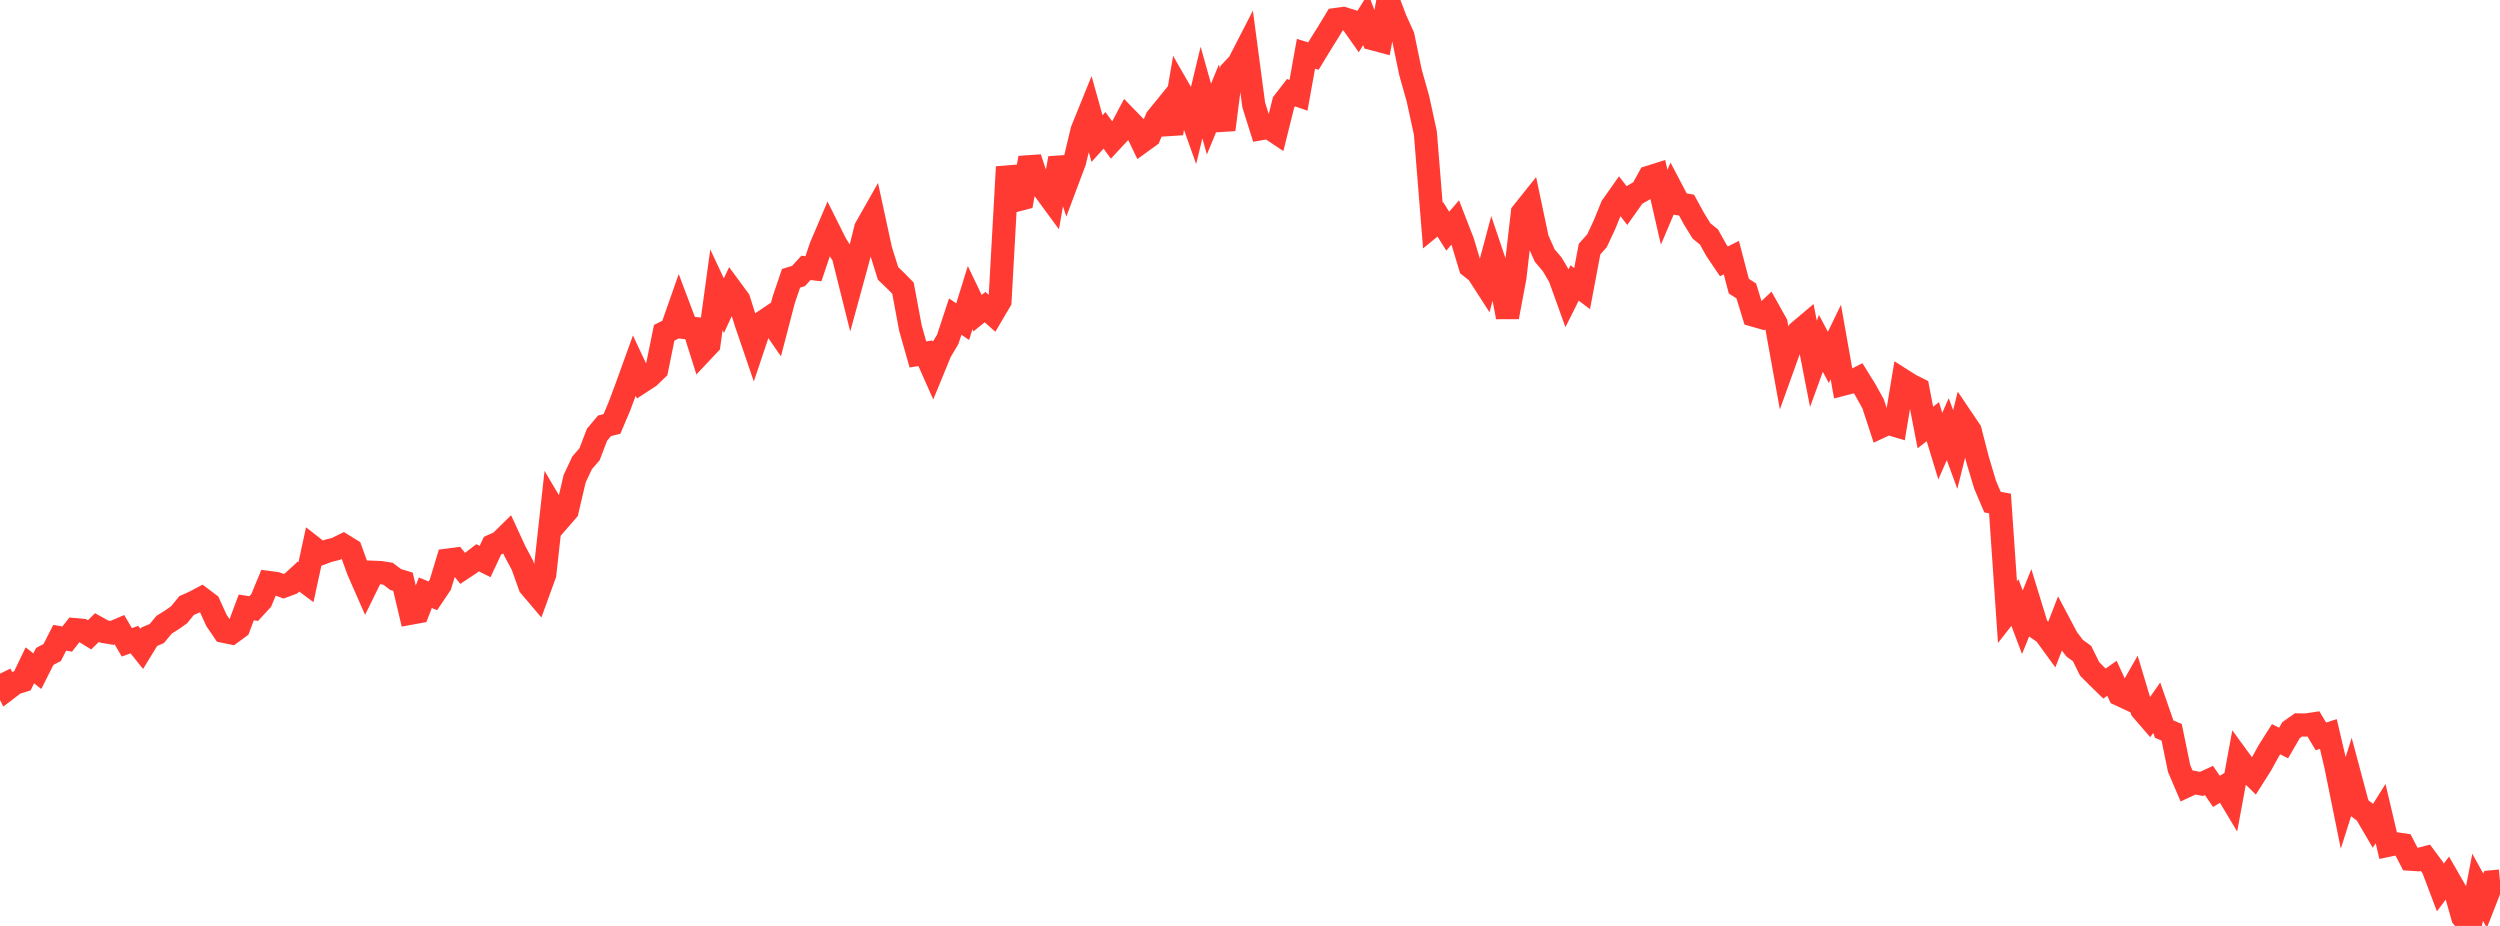 <?xml version="1.0" standalone="no"?>
<!DOCTYPE svg PUBLIC "-//W3C//DTD SVG 1.1//EN" "http://www.w3.org/Graphics/SVG/1.1/DTD/svg11.dtd">

<svg width="135" height="50" viewBox="0 0 135 50" preserveAspectRatio="none" 
  xmlns="http://www.w3.org/2000/svg"
  xmlns:xlink="http://www.w3.org/1999/xlink">


<polyline points="0.0, 36.378 0.403, 37.199 0.806, 36.893 1.209, 36.765 1.612, 35.928 2.015, 36.244 2.418, 35.446 2.821, 35.233 3.224, 34.439 3.627, 34.51 4.03, 33.998 4.433, 34.035 4.836, 34.282 5.239, 33.886 5.642, 34.109 6.045, 34.176 6.448, 34.003 6.851, 34.687 7.254, 34.538 7.657, 35.04 8.06, 34.383 8.463, 34.214 8.866, 33.732 9.269, 33.481 9.672, 33.197 10.075, 32.701 10.478, 32.523 10.881, 32.309 11.284, 32.613 11.687, 33.499 12.09, 34.093 12.493, 34.176 12.896, 33.88 13.299, 32.801 13.701, 32.863 14.104, 32.425 14.507, 31.454 14.91, 31.508 15.313, 31.656 15.716, 31.506 16.119, 31.136 16.522, 31.436 16.925, 29.58 17.328, 29.895 17.731, 29.742 18.134, 29.643 18.537, 29.444 18.94, 29.692 19.343, 30.803 19.746, 31.721 20.149, 30.902 20.552, 30.918 20.955, 30.983 21.358, 31.29 21.761, 31.413 22.164, 33.115 22.567, 33.041 22.97, 32.007 23.373, 32.176 23.776, 31.576 24.179, 30.245 24.582, 30.194 24.985, 30.695 25.388, 30.428 25.791, 30.12 26.194, 30.322 26.597, 29.464 27.0, 29.285 27.403, 28.89 27.806, 29.765 28.209, 30.521 28.612, 31.647 29.015, 32.121 29.418, 31.012 29.821, 27.357 30.224, 28.038 30.627, 27.575 31.03, 25.854 31.433, 24.994 31.836, 24.529 32.239, 23.475 32.642, 22.995 33.045, 22.893 33.448, 21.94 33.851, 20.861 34.254, 19.745 34.657, 20.602 35.06, 20.339 35.463, 19.95 35.866, 17.97 36.269, 17.772 36.672, 16.625 37.075, 17.695 37.478, 17.737 37.881, 19.017 38.284, 18.589 38.687, 15.648 39.09, 16.506 39.493, 15.643 39.896, 16.19 40.299, 17.475 40.701, 18.651 41.104, 17.451 41.507, 17.181 41.91, 17.765 42.313, 16.216 42.716, 15.028 43.119, 14.905 43.522, 14.465 43.925, 14.512 44.328, 13.318 44.731, 12.373 45.134, 13.18 45.537, 13.818 45.94, 15.432 46.343, 13.959 46.746, 12.325 47.149, 11.615 47.552, 13.479 47.955, 14.765 48.358, 15.151 48.761, 15.561 49.164, 17.721 49.567, 19.139 49.97, 19.075 50.373, 19.982 50.776, 19.001 51.179, 18.322 51.582, 17.096 51.985, 17.369 52.388, 16.071 52.791, 16.91 53.194, 16.583 53.597, 16.943 54.0, 16.258 54.403, 9.013 54.806, 10.831 55.209, 10.726 55.612, 8.53 56.015, 9.742 56.418, 10.282 56.821, 10.832 57.224, 8.542 57.627, 9.797 58.03, 8.723 58.433, 7.033 58.836, 6.041 59.239, 7.485 59.642, 7.039 60.045, 7.589 60.448, 7.155 60.851, 6.393 61.254, 6.808 61.657, 7.645 62.06, 7.353 62.463, 6.388 62.866, 5.893 63.269, 7.199 63.672, 4.835 64.075, 5.537 64.478, 6.67 64.881, 4.998 65.284, 6.43 65.687, 5.451 66.09, 7.001 66.493, 3.847 66.896, 3.419 67.299, 2.635 67.701, 5.666 68.104, 6.947 68.507, 6.876 68.91, 7.145 69.313, 5.527 69.716, 5.006 70.119, 5.147 70.522, 2.904 70.925, 3.028 71.328, 2.364 71.731, 1.721 72.134, 1.053 72.537, 0.998 72.94, 1.122 73.343, 1.694 73.746, 1.052 74.149, 2.098 74.552, 2.205 74.955, 0.0 75.358, 1.062 75.761, 1.951 76.164, 3.899 76.567, 5.329 76.97, 7.183 77.373, 12.174 77.776, 11.843 78.179, 12.483 78.582, 12.014 78.985, 13.052 79.388, 14.39 79.791, 14.711 80.194, 15.336 80.597, 13.828 81.0, 15.021 81.403, 17.121 81.806, 14.977 82.209, 11.49 82.612, 10.986 83.015, 12.9 83.418, 13.804 83.821, 14.275 84.224, 14.963 84.627, 16.084 85.03, 15.279 85.433, 15.586 85.836, 13.451 86.239, 12.999 86.642, 12.137 87.045, 11.144 87.448, 10.573 87.851, 11.097 88.254, 10.529 88.657, 10.298 89.06, 9.566 89.463, 9.439 89.866, 11.191 90.269, 10.239 90.672, 11.007 91.075, 11.077 91.478, 11.815 91.881, 12.47 92.284, 12.798 92.687, 13.518 93.09, 14.114 93.493, 13.912 93.896, 15.452 94.299, 15.709 94.701, 17.021 95.104, 17.135 95.507, 16.753 95.91, 17.474 96.313, 19.704 96.716, 18.583 97.119, 17.921 97.522, 17.581 97.925, 19.647 98.328, 18.539 98.731, 19.301 99.134, 18.468 99.537, 20.743 99.94, 20.638 100.343, 20.431 100.746, 21.081 101.149, 21.812 101.552, 23.041 101.955, 22.854 102.358, 22.974 102.761, 20.542 103.164, 20.798 103.567, 20.999 103.97, 23.086 104.373, 22.77 104.776, 24.092 105.179, 23.174 105.582, 24.273 105.985, 22.66 106.388, 23.258 106.791, 24.824 107.194, 26.173 107.597, 27.116 108.0, 27.188 108.403, 33.052 108.806, 32.537 109.209, 33.601 109.612, 32.603 110.015, 33.918 110.418, 34.192 110.821, 34.746 111.224, 33.706 111.627, 34.467 112.03, 35.002 112.433, 35.294 112.836, 36.115 113.239, 36.521 113.642, 36.913 114.045, 36.627 114.448, 37.5 114.851, 37.688 115.254, 36.982 115.657, 38.325 116.06, 38.792 116.463, 38.215 116.866, 39.374 117.269, 39.543 117.672, 41.499 118.075, 42.442 118.478, 42.255 118.881, 42.332 119.284, 42.145 119.687, 42.735 120.09, 42.489 120.493, 43.162 120.896, 40.978 121.299, 41.53 121.701, 41.922 122.104, 41.285 122.507, 40.553 122.91, 39.917 123.313, 40.124 123.716, 39.428 124.119, 39.145 124.522, 39.151 124.925, 39.09 125.328, 39.766 125.731, 39.636 126.134, 41.354 126.537, 43.343 126.94, 42.073 127.343, 43.582 127.746, 43.89 128.149, 44.577 128.552, 43.934 128.955, 45.646 129.358, 45.561 129.761, 45.62 130.164, 46.398 130.567, 46.424 130.97, 46.32 131.373, 46.861 131.776, 47.927 132.179, 47.389 132.582, 48.091 132.985, 49.521 133.388, 50.0 133.791, 47.912 134.194, 48.642 134.597, 47.614 135.0, 47.577" fill="none" stroke="#ff3a33" stroke-width="1.25"/>

</svg>